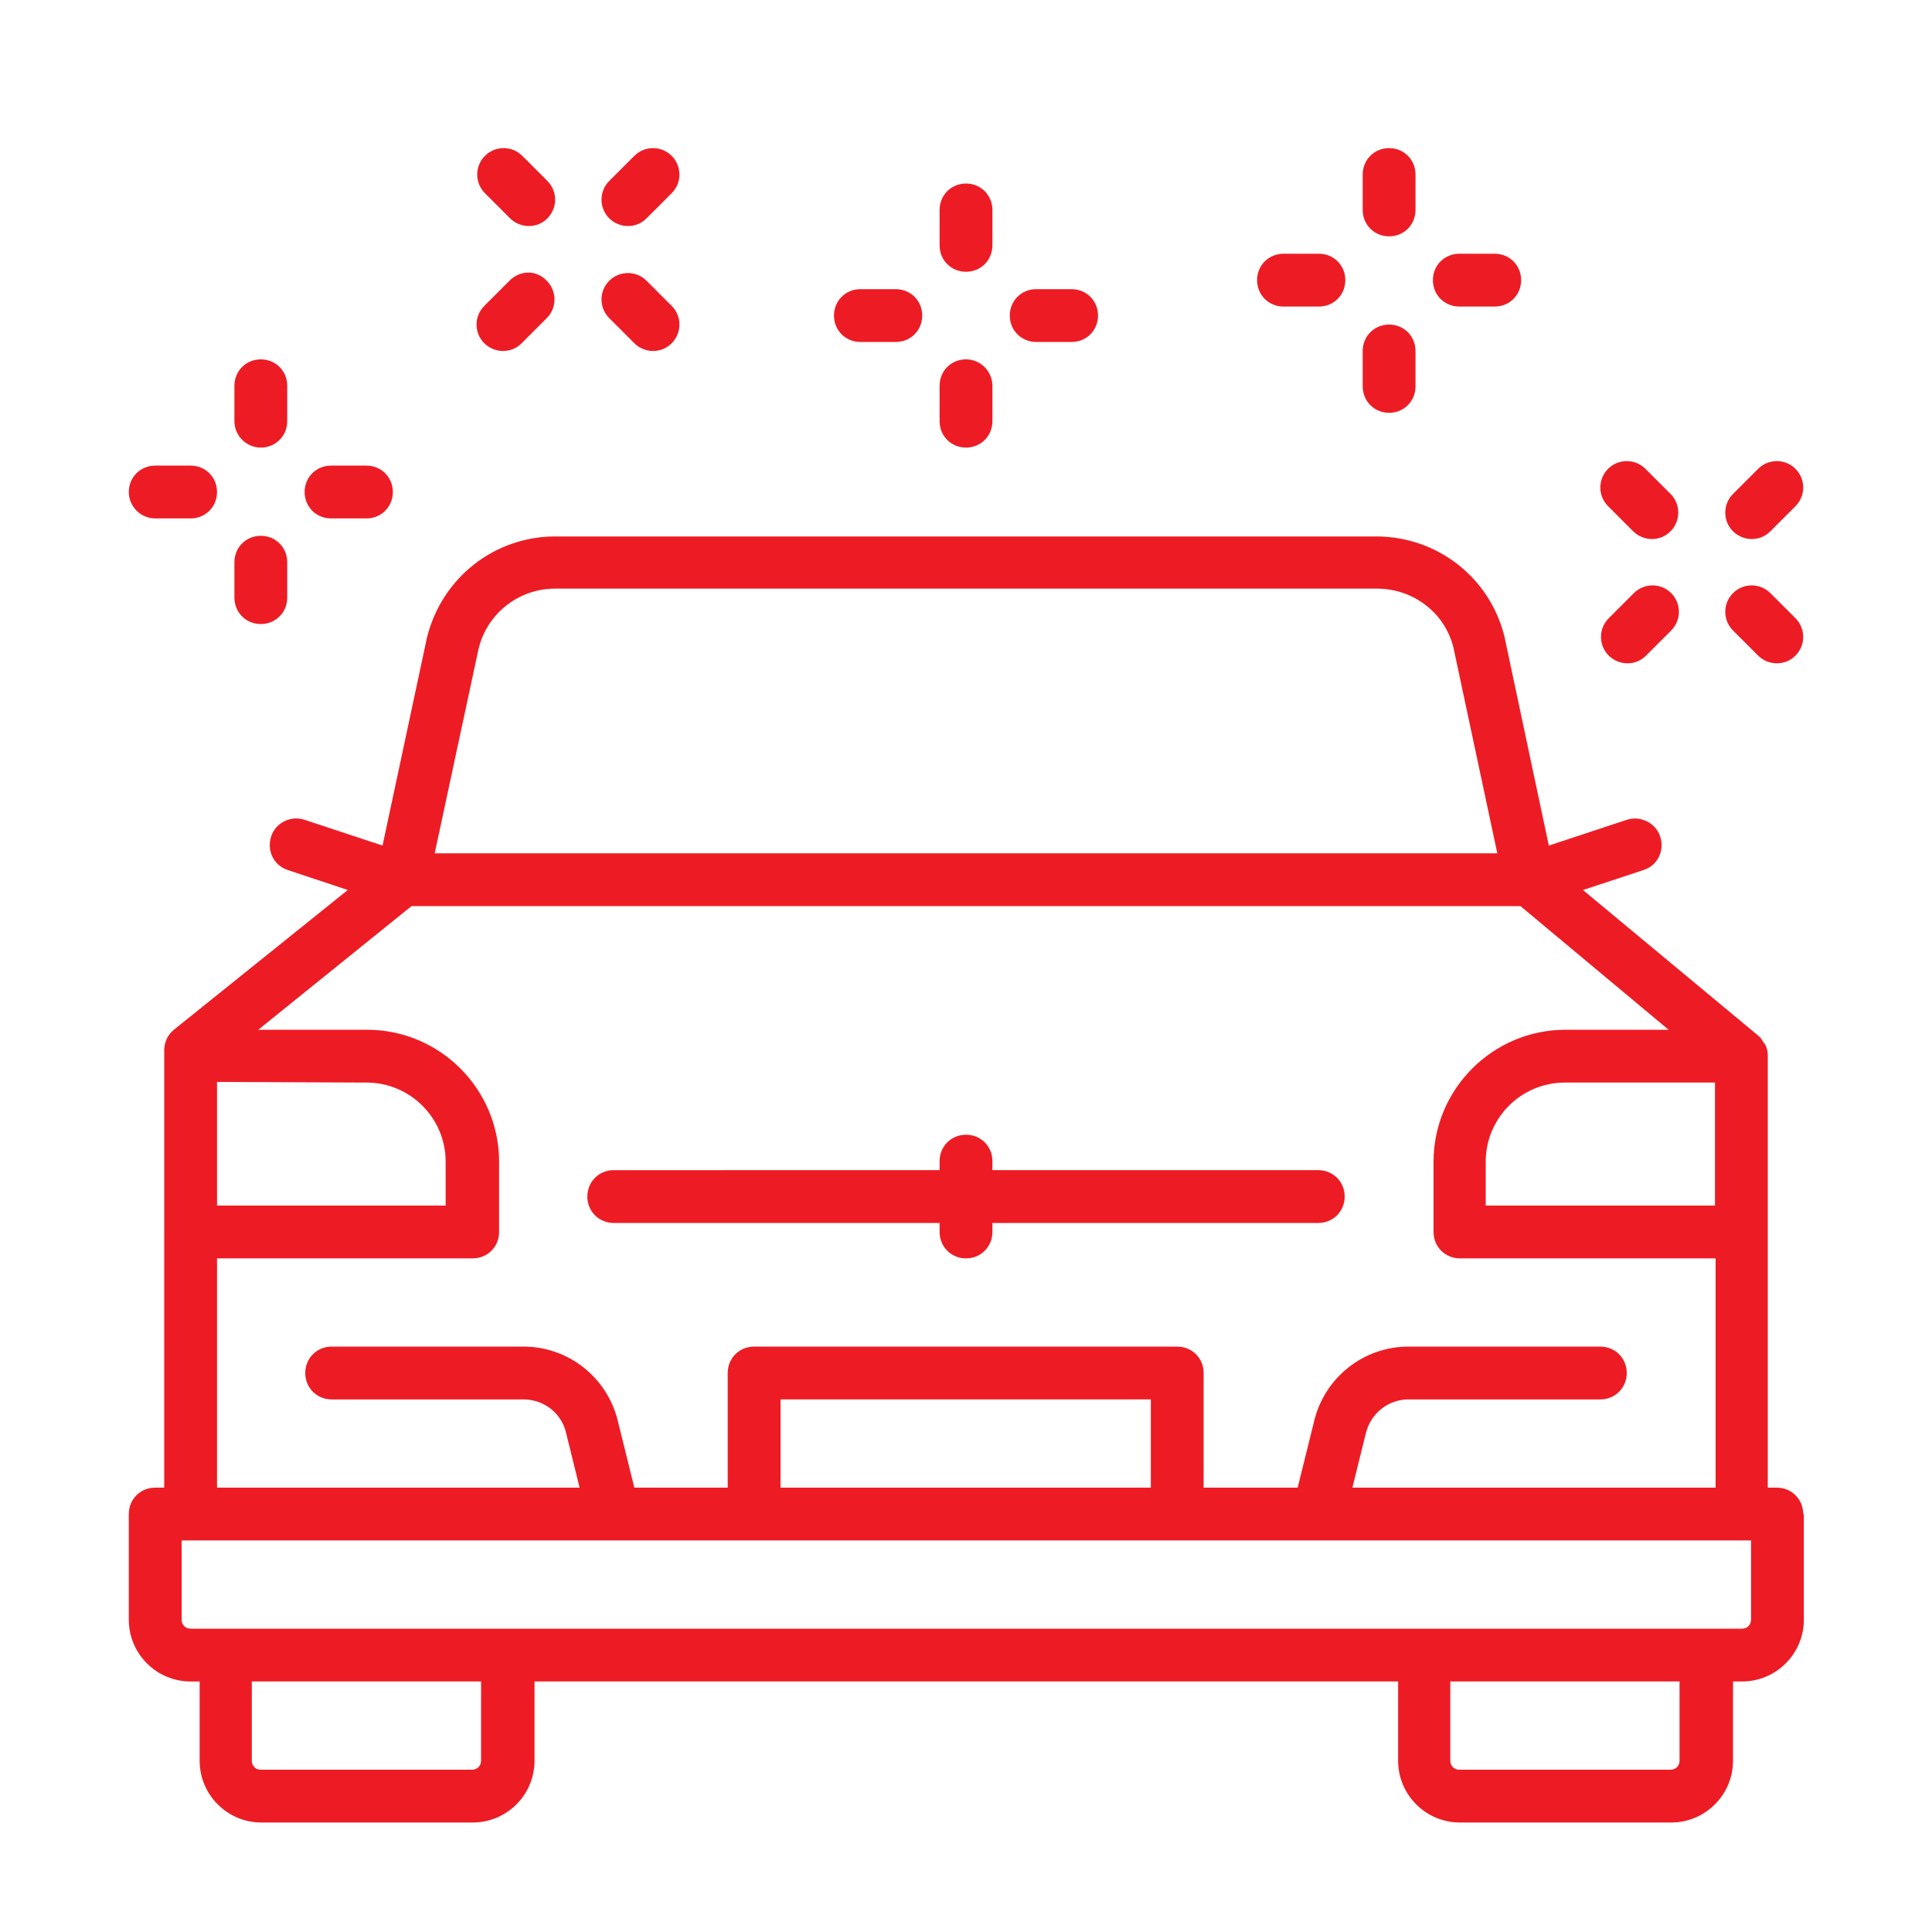 <?xml version="1.0" encoding="utf-8"?>
<!-- Generator: Adobe Illustrator 25.2.1, SVG Export Plug-In . SVG Version: 6.00 Build 0)  -->
<svg version="1.1" id="Capa_1" xmlns="http://www.w3.org/2000/svg" xmlns:xlink="http://www.w3.org/1999/xlink" x="0px" y="0px"
	 viewBox="0 0 300 300" style="enable-background:new 0 0 300 300;" xml:space="preserve">
<style type="text/css">
	.st0{display:none;}
	.st1{display:inline;}
	.st2{fill:#FFFFFF;}
	.st3{fill:#ED1C24;}
</style>
<g id="lavado_espuma" class="st0">
	<g class="st1">
		<path class="st2" d="M108.7,208.6H146v1.5c0,2.5,2,4.5,4.5,4.5s4.5-2,4.5-4.5v-1.5h37.3c2.5,0,4.5-2,4.5-4.5s-2-4.5-4.5-4.5H155
			v-1.5c0-2.5-2-4.5-4.5-4.5s-4.5,2-4.5,4.5v1.5h-37.3c-2.5,0-4.5,2-4.5,4.5S106.2,208.6,108.7,208.6z"/>
		<path class="st2" d="M275.6,62.5c-9,0-16.4,7.4-16.4,16.4s7.4,16.4,16.4,16.4S292,87.9,292,78.9S284.6,62.5,275.6,62.5z
			 M275.6,86.4c-4.1,0-7.5-3.3-7.5-7.5s3.3-7.5,7.5-7.5c4.1,0,7.5,3.3,7.5,7.5S279.7,86.4,275.6,86.4z"/>
		<path class="st2" d="M138.5,95.3c9,0,16.4-7.4,16.4-16.4s-7.4-16.4-16.4-16.4s-16.4,7.4-16.4,16.4S129.4,95.3,138.5,95.3z
			 M138.5,71.5c4.1,0,7.5,3.3,7.5,7.5s-3.3,7.5-7.5,7.5c-4.1,0-7.5-3.3-7.5-7.5S134.4,71.5,138.5,71.5z"/>
		<path class="st2" d="M34.1,220.5c1.5,0,3-0.2,4.5-0.5v31.8c0,4.1,2.5,7.7,6,9.4v14.5c0,5.8,4.7,10.4,10.4,10.4h23.8
			c5.8,0,10.4-4.7,10.4-10.4v-13.4h7.4h23.9h59.6H204h7.4v13.4c0,5.8,4.7,10.4,10.4,10.4h23.8c5.8,0,10.4-4.7,10.4-10.4v-14.5
			c3.5-1.7,6-5.2,6-9.4v-41.7v-11.7c3.1,2,6.7,3.1,10.4,3.1c5.2,0,10-2,13.7-5.7s5.7-8.5,5.7-13.7s-2-10-5.7-13.7
			c-2.4-2.4-5.4-4.2-8.7-5c-0.4-6.9-3.3-13.3-8.1-18.2c-4.2-4.2-9.5-6.9-15.3-7.8c1.3-4.4,2-9,2-13.7c0-17.4-9.1-33.3-23.9-42.1
			c0-0.7-0.1-1.4-0.1-2.1c6.6-1.5,12.1-6.3,14.2-13.1c1.5-4.9,1.1-10.2-1.3-14.8c-2.4-4.6-6.4-8-11.4-9.5c-2.5-0.8-5.1-1-7.6-0.8
			c-1.7-9.1-8.2-16.7-17.3-19.5c-2.5-0.8-5-1.2-7.6-1.2c-9.1,0-17.1,4.8-21.6,12.3c-9.4,0.8-16.5,4.7-23.4,10.4
			c-8.7-6.4-21.2-10.5-32.4-10.6c-3.2-10.3-12.7-17.9-24.1-17.9c-14,0-25.3,11.4-25.3,25.3c0,6.6,2.6,12.6,6.7,17.1
			c-2.9,5.4-5.1,11.4-6,17.8c-14.5,2.1-27.6,10.7-35.2,23.3c-10.5,0.2-19,8.8-19,19.4c0,8.5,5.7,15.9,13.6,18.4
			c3.3,12.5,11.6,23.2,22.5,29.7l-8.7,8.3c-4-2.7-8.9-4.3-14.1-4.3c-14,0-25.3,11.4-25.3,25.3C8.8,209.1,20.2,220.5,34.1,220.5z
			 M34.1,178.8c2.6,0,5.1,0.7,7.3,1.8c0.7,0.4,1.4,0.7,2,1.2c0.6,0.4,1.2,0.9,1.7,1.4c1,0.9,1.9,1.9,2.6,3.1
			c0.1,0.1,0.1,0.3,0.2,0.4c0.8,1.3,1.4,2.6,1.8,4.1c0.4,1.4,0.7,2.9,0.7,4.5c0,3.5-1.1,6.7-3,9.4c-1.2,1.7-2.7,3.2-4.5,4.3
			c-1.3,0.9-2.8,1.5-4.3,1.9c-0.1,0-0.1,0-0.2,0c-1.4,0.4-2.9,0.7-4.5,0.7c-9,0-16.4-7.4-16.4-16.4
			C17.8,186.1,25.1,178.8,34.1,178.8z M38.7,127.9c-5.1-0.7-9-5.1-9-10.3c0-5.8,4.7-10.4,10.4-10.4c0.4,0,0.8,0.1,1.5,0.2
			c1.9,0.3,3.7-0.7,4.6-2.4c6.5-12.4,19.2-20.6,33.1-21.5c2.2-0.1,4-1.9,4.2-4.2c0.4-6,2.1-11.7,4.9-16.7c3.4,1.8,7.3,2.8,11.4,2.8
			c13.4,0,24.4-10.5,25.2-23.8c10.2,0.3,21.7,4.6,28.5,10.7c1.7,1.5,4.3,1.5,6,0c5.7-5.1,10.7-8.6,16.9-10c-1,7.3,1.2,14.7,6.1,20.3
			c-1.9,12.3,5.3,24.3,17.4,28.1c2.5,0.8,5,1.2,7.5,1.2c6.1,0,11.9-2.3,16.4-6.2c0.4,0.9,1.1,1.8,2,2.3c13.3,7,21.6,20.6,21.6,35.6
			c0,4.8-0.9,9.4-2.5,13.7c-4.1,0.7-8,2.2-11.5,4.6l-3.7-14.8c-2.5-10-11.4-16.9-21.7-16.9H92.8c-0.5,0-0.9,0.1-1.3,0.1
			c-3-3.7-7.5-6.1-12.6-6.1c-9,0-16.4,7.4-16.4,16.4c0,5.5,2.8,10.4,7,13.4l-6.3,25.1c-10.5-5.6-18.3-15.7-20.7-27.6
			C42.1,129.6,40.6,128.2,38.7,127.9z M99.7,23.8c6.7,0,12.4,4,15,9.8c0.6,1.4,1,2.8,1.2,4.4c0.1,0.8,0.2,1.5,0.2,2.3
			s-0.1,1.5-0.2,2.2c-1.1,8-7.9,14.2-16.2,14.2c-2.2,0-4.3-0.5-6.3-1.3C92,54.8,90.7,54,89.5,53c-1.2-0.9-2.2-2-3.1-3.2
			c-2-2.7-3.2-6-3.2-9.6C83.3,31.1,90.7,23.8,99.7,23.8z M190.9,33.4c2.9-2.4,6.5-3.8,10.5-3.8c1.7,0,3.3,0.3,4.9,0.8
			c7.1,2.2,11.7,9,11.4,16.4v0.1c0,1.5,0.7,2.9,1.9,3.8c0.6,0.4,1.4,0.7,2.1,0.8c0.7,0.1,1.5,0,2.2-0.3c2.3-1,4.9-1.2,7.2-0.4
			c2.7,0.8,4.8,2.6,6.1,5.1s1.5,5.3,0.7,8c-1.1,3.4-3.7,5.8-6.9,6.8c-1.3,0.4-2.8,0.6-4.3,0.4c-0.1,0-0.2,0-0.2,0
			c-1.7-0.1-3.2,0.7-4.1,2.1c-0.1,0.2-0.2,0.3-0.3,0.4c-3.4,7.3-12,11.2-19.7,8.8c-8.3-2.6-13.1-11.3-10.9-19.8
			c0.4-1.6-0.1-3.3-1.3-4.4c-4.5-4.1-6.3-10.4-4.8-16.2c0.1-0.2,0.1-0.5,0.2-0.7c0.4-1.3,1-2.5,1.7-3.6
			C188.3,35.9,189.5,34.5,190.9,33.4z M269.8,170.2c0.8,0.9,2,1.5,3.2,1.5c2.7,0.1,5.2,1.1,7,3c2,2,3.1,4.6,3.1,7.4
			c0,2.8-1.1,5.4-3.1,7.4c-3.9,3.9-10.8,3.9-14.8,0c-1-1-1.8-2.3-2.4-3.8c-0.3-0.8-0.9-1.4-1.6-2l0,0c-0.3-0.2-0.5-0.5-0.8-0.6
			c-0.6-0.3-1.2-0.4-1.8-0.4c-0.6,0-1.2,0.1-1.7,0.3c-0.6,0.2-1.2,0.4-1.8,0.6c-1.8,0.5-3.6,0.8-5.5,0.8c-3.6,0-7.1-0.9-10.2-2.7
			c-1.3-0.8-2.6-1.7-3.7-2.8c-3.2-3.2-5.1-7.5-5.5-12v-0.1c0-0.5-0.2-1.1-0.2-1.6c0-1,0.1-1.9,0.3-2.8c0-0.2,0-0.5,0.1-0.7
			c0.2-1.3,0.6-2.5,1.1-3.7c0.2-0.6,0.6-1.1,0.8-1.6c0.7-1.3,1.5-2.5,2.4-3.6c0.3-0.4,0.6-0.8,1-1.2l0,0c0.2-0.2,0.5-0.4,0.7-0.6
			c2.6-2.3,5.7-3.8,9-4.5c1.7-0.3,3.5-0.4,5.2-0.3c4.6,0.3,9.1,2,12.5,5.4c4,4,6,9.6,5.5,15.3C268.5,168.1,268.9,169.3,269.8,170.2z
			 M247.3,275.7c0,0.8-0.7,1.5-1.5,1.5H222c-0.8,0-1.5-0.7-1.5-1.5v-13.4h26.8V275.7z M71.4,120.6c0-4.1,3.3-7.5,7.5-7.5
			c0.8,0,1.5,0.2,2.2,0.4c1.6,0.5,2.9,1.5,3.9,2.9c0.8,1.2,1.4,2.5,1.4,4.1c0,0.1,0,0.2,0,0.2c-0.1,3.5-2.6,6.2-5.9,6.9
			c-0.5,0.1-0.9,0.3-1.5,0.3c-1.1,0-2.1-0.3-3.1-0.7c-1.5-0.7-2.8-1.9-3.5-3.5C71.7,122.9,71.4,121.8,71.4,120.6z M78.9,137
			c9,0,16.4-7.4,16.4-16.4c0-0.5-0.1-1-0.2-1.5H208c6.2,0,11.5,4.2,13,10.2l5,20c-1.8,2.6-3,5.5-3.8,8.6H72.7l5.2-21
			C78.2,137,78.5,137,78.9,137z M237.3,190.7c5,2.3,10.5,3.2,16,2.5v12.4h-32.8v-1.5c0-7.4,6-13.4,13.4-13.4H237.3z M68.7,166.9H70
			h4.5H209h9.2h3.1c0.1,1.2,0.1,2.5,0.4,3.7c0.9,4.5,2.9,8.7,5.8,12.3c-2.6,0.8-5,2-7.1,3.7c-2,1.6-3.8,3.4-5.2,5.6
			c-1.9,3-3.1,6.5-3.4,10.2c-0.1,0.6-0.2,1.2-0.2,1.9v6c0,0.4,0.1,0.7,0.2,1.1c0.5,1.9,2.2,3.4,4.3,3.4h37.3v37.3
			c0,0.8-0.7,1.5-1.5,1.5H216h-6.2l2.3-9.3c0.8-3.3,3.8-5.6,7.2-5.6h14.5c2.5,0,4.5-2,4.5-4.5s-2-4.5-4.5-4.5h-14.5
			c-7.5,0-14.1,5.1-15.9,12.4l-2.9,11.4h-15.9v-19.4c0-1.2-0.5-2.3-1.3-3.1c-0.8-0.9-1.9-1.4-3.2-1.4h-25.6h-26.4h-7.7
			c-1.8,0-3.3,1.1-4,2.6c-0.3,0.6-0.5,1.2-0.5,1.9v19.4H100l-2.9-11.4c-1.8-7.3-8.4-12.4-15.9-12.4H66.9c-2.5,0-4.5,2-4.5,4.5
			s2,4.5,4.5,4.5h14.5c3.4,0,6.4,2.3,7.2,5.6l2.3,9.3h-6.2H49.1c-0.8,0-1.5-0.7-1.5-1.5v-35.2c1-0.6,1.8-1.3,2.7-2h23.5h6h5.1
			c0.4,0,0.8-0.1,1.3-0.3c1.8-0.5,3.2-2.2,3.2-4.2v-6c0-10.8-7.7-19.8-17.8-21.9c-1.4-0.3-2.9-0.4-4.4-0.5c0,0,0,0-0.1,0h-4.4h-7
			c-0.3-0.5-0.6-0.9-0.9-1.4l9.4-9L68.7,166.9z M175.7,253.3H125v-14.9h50.7V253.3z M80.4,275.7c0,0.8-0.7,1.5-1.5,1.5H55
			c-0.8,0-1.5-0.7-1.5-1.5v-13.4h26.8L80.4,275.7L80.4,275.7z M59,190.7h4.1h3.8c0.2,0,0.5,0.1,0.7,0.1c1.7,0.1,3.3,0.4,4.7,1.1
			c4.7,2.1,8,6.8,8,12.2v1.5h-2.1H73h-5.1H57.2c1.5-3.2,2.3-6.7,2.3-10.4C59.5,193.6,59.3,192.2,59,190.7z"/>
	</g>
</g>
<g id="agua" class="st0">
	<g class="st1">
		<path class="st2" d="M50.6,191.3v0.9v22.4v39.2c0,3.9,2.3,7.2,5.6,8.8v13.6c0,5.4,4.4,9.8,9.8,9.8h22.4c5.4,0,9.8-4.4,9.8-9.8
			v-12.6h7h22.4h44.8h22.4h7v12.6c0,5.4,4.4,9.8,9.8,9.8H234c5.4,0,9.8-4.4,9.8-9.8v-13.6c3.3-1.6,5.6-4.9,5.6-8.8v-39.2v-22.4
			c0-0.6-0.1-1.1-0.3-1.6s-0.5-1-0.9-1.4l-17.6-17.6l10.4-3.5c2.2-0.7,3.4-3.1,2.7-5.3s-3.1-3.4-5.3-2.7l-12.5,4.2l-6.9-27.7
			c-2.3-9.4-10.7-15.9-20.4-15.9h-22.2c0.2-0.4,0.3-0.9,0.3-1.4v-5.6c0-2.3-1.9-4.2-4.2-4.2s-4.2,1.9-4.2,4.2v5.6
			c0,0.5,0.1,1,0.3,1.4h-37c0.2-0.4,0.3-0.9,0.3-1.4v-5.6c0-2.3-1.9-4.2-4.2-4.2s-4.2,1.9-4.2,4.2v5.6c0,0.5,0.1,1,0.3,1.4h-22.2
			c-9.7,0-18,6.5-20.4,15.9l-6.9,27.7l-12.5-4.2c-2.2-0.7-4.6,0.5-5.3,2.7s0.5,4.6,2.7,5.3l10.2,3.4L52,188.1
			C51.1,189,50.6,190.1,50.6,191.3z M101.5,129.2h97c5.8,0,10.8,3.9,12.2,9.5l6.7,26.9H82.6l6.7-26.9
			C90.7,133.1,95.7,129.2,101.5,129.2z M78.9,174h142.2l14,14h-12.3c-11.6,0-21,9.4-21,21v5.6c0,2.3,1.9,4.2,4.2,4.2h35v35
			c0,0.8-0.6,1.4-1.4,1.4H206h-5.8l2.2-8.7c0.8-3.1,3.6-5.3,6.8-5.3h13.7c2.3,0,4.2-1.9,4.2-4.2s-1.9-4.2-4.2-4.2h-13.7
			c-7.1,0-13.2,4.8-14.9,11.7l-2.7,10.7h-14.9V237c0-2.3-1.9-4.2-4.2-4.2h-44.8c-2.3,0-4.2,1.9-4.2,4.2v18.2h-14.9l-2.7-10.7
			c-1.7-6.9-7.9-11.7-14.9-11.7H77.2c-2.3,0-4.2,1.9-4.2,4.2s1.9,4.2,4.2,4.2h13.7c3.2,0,6,2.2,6.8,5.3l2.2,8.7H94H60.4
			c-0.8,0-1.4-0.6-1.4-1.4v-35h35c2.3,0,4.2-1.9,4.2-4.2V209c0-11.6-9.4-21-21-21H64.3L78.9,174z M235.4,276.2
			c0,0.8-0.6,1.4-1.4,1.4h-22.4c-0.8,0-1.4-0.6-1.4-1.4v-12.6h25.2L235.4,276.2L235.4,276.2z M241,196.4v14h-30.8V209
			c0-6.9,5.7-12.6,12.6-12.6H241z M168.2,255.2h-36.4v-14h36.4L168.2,255.2L168.2,255.2z M89.8,276.2c0,0.8-0.6,1.4-1.4,1.4H66
			c-0.8,0-1.4-0.6-1.4-1.4v-12.6h25.2V276.2z M77.2,196.4c6.9,0,12.6,5.7,12.6,12.6v1.4H59v-14H77.2z"/>
		<path class="st2" d="M116.4,213.2h29.4v1.4c0,2.3,1.9,4.2,4.2,4.2s4.2-1.9,4.2-4.2v-1.4h29.4c2.3,0,4.2-1.9,4.2-4.2
			s-1.9-4.2-4.2-4.2h-29.4v-1.4c0-2.3-1.9-4.2-4.2-4.2s-4.2,1.9-4.2,4.2v1.4h-29.4c-2.3,0-4.2,1.9-4.2,4.2S114.1,213.2,116.4,213.2z
			"/>
		<path class="st2" d="M283,69V46.6V24.2c0-2.3-1.9-4.2-4.2-4.2H21.2c-2.3,0-4.2,1.9-4.2,4.2v22.4V69c0,2.3,1.9,4.2,4.2,4.2h7v1.4
			c0,2.3,1.9,4.2,4.2,4.2s4.2-1.9,4.2-4.2v-1.4h7c2.3,0,4.2-1.9,4.2-4.2V50.8h14V69c0,2.3,1.9,4.2,4.2,4.2h22.4
			c2.3,0,4.2-1.9,4.2-4.2V50.8h19.6V69c0,2.3,1.9,4.2,4.2,4.2h7v1.4c0,2.3,1.9,4.2,4.2,4.2c2.3,0,4.2-1.9,4.2-4.2v-1.4h7
			c2.3,0,4.2-1.9,4.2-4.2V50.8h14V69c0,2.3,1.9,4.2,4.2,4.2h7v1.4c0,2.3,1.9,4.2,4.2,4.2s4.2-1.9,4.2-4.2v-1.4h7
			c2.3,0,4.2-1.9,4.2-4.2V50.8h19.6V69c0,2.3,1.9,4.2,4.2,4.2H234c2.3,0,4.2-1.9,4.2-4.2V50.8h14V69c0,2.3,1.9,4.2,4.2,4.2h7v1.4
			c0,2.3,1.9,4.2,4.2,4.2c2.3,0,4.2-1.9,4.2-4.2v-1.4h7C281.1,73.2,283,71.3,283,69z M267.6,64.8h-7v-14h14v14H267.6z M229.8,64.8
			h-14v-14h14V64.8z M234,42.4h-22.4h-28h-22.4h-22.4h-22.4h-28H66H43.6H25.4v-14h249.2v14h-18.2H234z M179.4,64.8h-7h-7v-14h14
			V64.8z M134.6,64.8h-7h-7v-14h14V64.8z M84.2,64.8h-14v-14h14V64.8z M39.4,64.8h-7h-7v-14h14V64.8z"/>
		<path class="st2" d="M263.4,276.2c0,2.3,1.9,4.2,4.2,4.2c2.3,0,4.2-1.9,4.2-4.2v-5.6c0-2.3-1.9-4.2-4.2-4.2
			c-2.3,0-4.2,1.9-4.2,4.2V276.2z"/>
		<path class="st2" d="M263.4,164.2c0,2.3,1.9,4.2,4.2,4.2c2.3,0,4.2-1.9,4.2-4.2v-5.6c0-2.3-1.9-4.2-4.2-4.2
			c-2.3,0-4.2,1.9-4.2,4.2V164.2z"/>
		<path class="st2" d="M263.4,119.4c0,2.3,1.9,4.2,4.2,4.2c2.3,0,4.2-1.9,4.2-4.2v-5.6c0-2.3-1.9-4.2-4.2-4.2
			c-2.3,0-4.2,1.9-4.2,4.2V119.4z"/>
		<path class="st2" d="M263.4,141.8c0,2.3,1.9,4.2,4.2,4.2c2.3,0,4.2-1.9,4.2-4.2v-5.6c0-2.3-1.9-4.2-4.2-4.2
			c-2.3,0-4.2,1.9-4.2,4.2V141.8z"/>
		<path class="st2" d="M263.4,231.4c0,2.3,1.9,4.2,4.2,4.2c2.3,0,4.2-1.9,4.2-4.2v-5.6c0-2.3-1.9-4.2-4.2-4.2
			c-2.3,0-4.2,1.9-4.2,4.2V231.4z"/>
		<path class="st2" d="M263.4,186.6c0,2.3,1.9,4.2,4.2,4.2c2.3,0,4.2-1.9,4.2-4.2V181c0-2.3-1.9-4.2-4.2-4.2c-2.3,0-4.2,1.9-4.2,4.2
			V186.6z"/>
		<path class="st2" d="M267.6,101.2c2.3,0,4.2-1.9,4.2-4.2v-5.6c0-2.3-1.9-4.2-4.2-4.2c-2.3,0-4.2,1.9-4.2,4.2V97
			C263.4,99.3,265.3,101.2,267.6,101.2z"/>
		<path class="st2" d="M263.4,209c0,2.3,1.9,4.2,4.2,4.2c2.3,0,4.2-1.9,4.2-4.2v-5.6c0-2.3-1.9-4.2-4.2-4.2c-2.3,0-4.2,1.9-4.2,4.2
			V209z"/>
		<path class="st2" d="M263.4,253.8c0,2.3,1.9,4.2,4.2,4.2c2.3,0,4.2-1.9,4.2-4.2v-5.6c0-2.3-1.9-4.2-4.2-4.2
			c-2.3,0-4.2,1.9-4.2,4.2V253.8z"/>
		<path class="st2" d="M28.2,141.8c0,2.3,1.9,4.2,4.2,4.2s4.2-1.9,4.2-4.2v-5.6c0-2.3-1.9-4.2-4.2-4.2s-4.2,1.9-4.2,4.2V141.8z"/>
		<path class="st2" d="M28.2,186.6c0,2.3,1.9,4.2,4.2,4.2s4.2-1.9,4.2-4.2V181c0-2.3-1.9-4.2-4.2-4.2s-4.2,1.9-4.2,4.2V186.6z"/>
		<path class="st2" d="M28.2,209c0,2.3,1.9,4.2,4.2,4.2s4.2-1.9,4.2-4.2v-5.6c0-2.3-1.9-4.2-4.2-4.2s-4.2,1.9-4.2,4.2V209z"/>
		<path class="st2" d="M32.4,101.2c2.3,0,4.2-1.9,4.2-4.2v-5.6c0-2.3-1.9-4.2-4.2-4.2s-4.2,1.9-4.2,4.2V97
			C28.2,99.3,30.1,101.2,32.4,101.2z"/>
		<path class="st2" d="M28.2,119.4c0,2.3,1.9,4.2,4.2,4.2s4.2-1.9,4.2-4.2v-5.6c0-2.3-1.9-4.2-4.2-4.2s-4.2,1.9-4.2,4.2V119.4z"/>
		<path class="st2" d="M28.2,276.2c0,2.3,1.9,4.2,4.2,4.2s4.2-1.9,4.2-4.2v-5.6c0-2.3-1.9-4.2-4.2-4.2s-4.2,1.9-4.2,4.2V276.2z"/>
		<path class="st2" d="M28.2,231.4c0,2.3,1.9,4.2,4.2,4.2s4.2-1.9,4.2-4.2v-5.6c0-2.3-1.9-4.2-4.2-4.2s-4.2,1.9-4.2,4.2V231.4z"/>
		<path class="st2" d="M28.2,253.8c0,2.3,1.9,4.2,4.2,4.2s4.2-1.9,4.2-4.2v-5.6c0-2.3-1.9-4.2-4.2-4.2s-4.2,1.9-4.2,4.2V253.8z"/>
		<path class="st2" d="M28.2,164.2c0,2.3,1.9,4.2,4.2,4.2s4.2-1.9,4.2-4.2v-5.6c0-2.3-1.9-4.2-4.2-4.2s-4.2,1.9-4.2,4.2V164.2z"/>
		<path class="st2" d="M218.6,113.8c0,2.3,1.9,4.2,4.2,4.2s4.2-1.9,4.2-4.2v-5.6c0-2.3-1.9-4.2-4.2-4.2s-4.2,1.9-4.2,4.2V113.8z"/>
		<path class="st2" d="M222.8,95.6c2.3,0,4.2-1.9,4.2-4.2v-5.6c0-2.3-1.9-4.2-4.2-4.2s-4.2,1.9-4.2,4.2v5.6
			C218.6,93.7,220.5,95.6,222.8,95.6z"/>
		<path class="st2" d="M172.4,101.2c2.3,0,4.2-1.9,4.2-4.2v-5.6c0-2.3-1.9-4.2-4.2-4.2s-4.2,1.9-4.2,4.2V97
			C168.2,99.3,170.1,101.2,172.4,101.2z"/>
		<path class="st2" d="M127.6,101.2c2.3,0,4.2-1.9,4.2-4.2v-5.6c0-2.3-1.9-4.2-4.2-4.2s-4.2,1.9-4.2,4.2V97
			C123.4,99.3,125.3,101.2,127.6,101.2z"/>
		<path class="st2" d="M73,113.8c0,2.3,1.9,4.2,4.2,4.2c2.3,0,4.2-1.9,4.2-4.2v-5.6c0-2.3-1.9-4.2-4.2-4.2c-2.3,0-4.2,1.9-4.2,4.2
			V113.8z"/>
		<path class="st2" d="M77.2,95.6c2.3,0,4.2-1.9,4.2-4.2v-5.6c0-2.3-1.9-4.2-4.2-4.2c-2.3,0-4.2,1.9-4.2,4.2v5.6
			C73,93.7,74.9,95.6,77.2,95.6z"/>
	</g>
</g>
<g id="_x33_" class="st0">
	<g class="st1">
		<path class="st2" d="M189.2,204.8h-35v-1.4c0-2.3-1.9-4.2-4.2-4.2s-4.2,1.9-4.2,4.2v1.4h-35c-2.3,0-4.2,1.9-4.2,4.2
			s1.9,4.2,4.2,4.2h35v1.4c0,2.3,1.9,4.2,4.2,4.2s4.2-1.9,4.2-4.2v-1.4h35c2.3,0,4.2-1.9,4.2-4.2S191.5,204.8,189.2,204.8z"/>
		<path class="st2" d="M22.6,50.8v231c0,2.3,1.9,4.2,4.2,4.2h22.4c0.8,0,1.5-0.3,2.1-0.7c1.1,0.4,2.2,0.7,3.5,0.7h22.4
			c5.4,0,9.8-4.4,9.8-9.8v-12.6h12.6H122h56h22.4H213v12.6c0,5.4,4.4,9.8,9.8,9.8h22.4c1.2,0,2.4-0.3,3.5-0.7
			c0.6,0.4,1.3,0.7,2.1,0.7h22.4c2.3,0,4.2-1.9,4.2-4.2v-231h1.4c2.3,0,4.2-1.9,4.2-4.2V24.2c0-2.3-1.9-4.2-4.2-4.2H21.2
			c-2.3,0-4.2,1.9-4.2,4.2v22.4c0,2.3,1.9,4.2,4.2,4.2H22.6z M269,277.6h-14v-1.4v-16.8v-5.6v-39.2v-22.4V50.8h14V277.6z
			 M221.4,276.2v-12.6h23.8h1.4v12.6c0,0.8-0.6,1.4-1.4,1.4h-22.4C222,277.6,221.4,277,221.4,276.2z M228.4,232.8h-13.7
			c-7.1,0-13.2,4.8-14.9,11.7l-2.7,10.7h-14.9V237c0-2.3-1.9-4.2-4.2-4.2h-56c-2.3,0-4.2,1.9-4.2,4.2v18.2h-14.9l-2.7-10.7
			c-1.7-6.9-7.9-11.7-14.9-11.7H71.6c-2.3,0-4.2,1.9-4.2,4.2s1.9,4.2,4.2,4.2h13.7c3.2,0,6,2.2,6.8,5.3l2.2,8.7H82.8h-28
			c-0.8,0-1.4-0.6-1.4-1.4v-35h35c2.3,0,4.2-1.9,4.2-4.2V209c0-11.6-9.4-21-21-21H58.7l14.6-14h153.4l14,14h-12.3
			c-11.6,0-21,9.4-21,21v5.6c0,2.3,1.9,4.2,4.2,4.2h35v35c0,0.8-0.6,1.4-1.4,1.4h-28h-11.4l2.2-8.7c0.8-3.1,3.6-5.3,6.8-5.3h13.7
			c2.3,0,4.2-1.9,4.2-4.2S230.7,232.8,228.4,232.8z M173.8,255.2h-47.6v-14h47.6V255.2z M78.6,276.2c0,0.8-0.6,1.4-1.4,1.4H54.8
			c-0.8,0-1.4-0.6-1.4-1.4v-12.6h1.4h23.8V276.2z M45,277.6H31V50.8h14v140.5v0.9v22.4v39.2v5.6v16.8V277.6z M25.4,42.4v-14h249.2
			v14h-1.4h-22.4h-22.4H206h-22.4h-22.4h-22.4h-22.4H94H71.6H49.2H26.8H25.4z M246.6,210.4h-30.8V209c0-6.9,5.7-12.6,12.6-12.6h18.2
			V210.4z M246.6,182.1l-14.4-14.4l-4-16.1h0.2c2.3,0,4.2-1.9,4.2-4.2V50.8h14V182.1z M53.4,181.4V50.8h14v96.6
			c0,2.3,1.9,4.2,4.2,4.2h0.2l-4,16L53.4,181.4z M53.4,196.4h18.2c6.9,0,12.6,5.7,12.6,12.6v1.4H53.4V196.4z M224.2,136v7.2h-2.5
			h-4.3h-7.2v-12.4v-4.6v-4.4v-71h14V136z M201.8,120.8h-14v-70h14V120.8z M179.4,120.8v4.2v4.2v8.4h-14v-8.4V125v-4.2v-70h14V120.8
			z M157,120.8h-14v-70h14V120.8z M134.6,120.8v4.2v4.2v8.4h-14v-8.4V125v-4.2v-70h14V120.8z M112.2,120.8h-14v-70h14V120.8z
			 M89.8,121.8v4.4v4.6v12.4h-7.2h-4.3h-2.4V136V50.8h14L89.8,121.8L89.8,121.8z M80.5,151.6H94c2.3,0,4.2-1.9,4.2-4.2v-18.2h14
			v12.6c0,2.3,1.9,4.2,4.2,4.2h22.4c2.3,0,4.2-1.9,4.2-4.2v-12.6h14v12.6c0,2.3,1.9,4.2,4.2,4.2h22.4c2.3,0,4.2-1.9,4.2-4.2v-12.6
			h14v18.2c0,2.3,1.9,4.2,4.2,4.2h13.5l3.5,14H77L80.5,151.6z"/>
	</g>
</g>
<g id="_x34_">
	<g>
		<path class="st3" d="M280,235.1c0-2.3-1.8-4.1-4.1-4.1h-1.4v-39.7v-27.4c0-0.6-0.1-1.1-0.4-1.7c-0.1-0.1-0.2-0.3-0.3-0.4
			c-0.2-0.3-0.4-0.7-0.7-0.9l-0.1-0.1l-27.2-22.6l9.4-3.1c2.2-0.7,3.3-3,2.6-5.2c-0.7-2.1-3-3.3-5.2-2.6l-12.1,4l-6.9-32.5
			c-2.3-9.2-10.5-15.5-19.9-15.5H86.2c-9.4,0-17.6,6.4-19.9,15.7l-6.9,32.3l-12.1-4c-2.1-0.7-4.5,0.4-5.2,2.6
			c-0.7,2.2,0.4,4.5,2.6,5.2l9.3,3.1l-27,21.7c-1,0.8-1.5,2-1.5,3.2v0.9v27.4V231h-1.4c-2.3,0-4.1,1.8-4.1,4.1v16.4
			c0,5.3,4.3,9.6,9.6,9.6H31v12.3c0,5.3,4.3,9.6,9.6,9.6h32.8c5.3,0,9.6-4.3,9.6-9.6v-12.3h134.1v12.3c0,5.3,4.3,9.6,9.6,9.6h32.8
			c5.3,0,9.6-4.3,9.6-9.6v-12.3h1.4c5.3,0,9.6-4.3,9.6-9.6v-16.4H280z M260.8,273.4c0,0.8-0.6,1.4-1.4,1.4h-32.8
			c-0.8,0-1.4-0.6-1.4-1.4v-12.3h35.6V273.4z M264.9,252.9h-43.8H78.8H35.1h-5.5c-0.8,0-1.4-0.6-1.4-1.4v-12.3h1.4h65.7h21.9h65.7
			h21.9h65.7h1.4v12.3c0,0.8-0.6,1.4-1.4,1.4H264.9z M74.7,273.4c0,0.8-0.6,1.4-1.4,1.4H40.5c-0.8,0-1.4-0.6-1.4-1.4v-12.3h35.6
			V273.4z M56.9,168.1c6.8,0,12.3,5.5,12.3,12.3v6.8H33.7V168L56.9,168.1L56.9,168.1z M33.7,195.4h39.7c2.3,0,4.1-1.8,4.1-4.1v-10.9
			c0-11.3-9.2-20.5-20.5-20.5H40.1l23.8-19.2h172.2l23,19.2h-16c-11.3,0-20.5,9.2-20.5,20.5v10.9c0,2.3,1.8,4.1,4.1,4.1h39.7V231
			H210l2.1-8.5c0.8-3.1,3.5-5.2,6.6-5.2h29.8c2.3,0,4.1-1.8,4.1-4.1s-1.8-4.1-4.1-4.1h-29.8c-6.9,0-12.9,4.7-14.6,11.4l-2.6,10.5
			h-14.6v-17.8c0-2.3-1.8-4.1-4.1-4.1h-65.7c-2.3,0-4.1,1.8-4.1,4.1V231H98.5l-2.6-10.5c-1.7-6.7-7.7-11.4-14.6-11.4H51.5
			c-2.3,0-4.1,1.8-4.1,4.1s1.8,4.1,4.1,4.1h29.8c3.1,0,5.9,2.1,6.6,5.2L90,231H33.7V195.4z M86.2,91.4h127.6
			c5.7,0,10.6,3.8,11.9,9.2l6.8,31.9h-165l6.8-31.7C75.6,95.3,80.5,91.4,86.2,91.4z M266.3,187.2h-35.6v-6.8
			c0-6.8,5.5-12.3,12.3-12.3h23.3V187.2z M178.7,231h-57.5v-13.7h57.5V231z"/>
		<path class="st3" d="M95.3,189.9h50.6v1.4c0,2.3,1.8,4.1,4.1,4.1s4.1-1.8,4.1-4.1v-1.4h50.6c2.3,0,4.1-1.8,4.1-4.1
			s-1.8-4.1-4.1-4.1h-50.6v-1.4c0-2.3-1.8-4.1-4.1-4.1s-4.1,1.8-4.1,4.1v1.4H95.3c-2.3,0-4.1,1.8-4.1,4.1S93,189.9,95.3,189.9z"/>
		<path class="st3" d="M249.8,101.8c0.8,0.8,1.9,1.2,2.9,1.2c1.1,0,2.1-0.4,2.9-1.2l3.9-3.9c1.6-1.6,1.6-4.2,0-5.8
			c-1.6-1.6-4.2-1.6-5.8,0l-3.9,3.9C248.2,97.6,248.2,100.2,249.8,101.8z"/>
		<path class="st3" d="M278.8,72.8c-1.6-1.6-4.2-1.6-5.8,0l-3.9,3.9c-1.6,1.6-1.6,4.2,0,5.8c0.8,0.8,1.9,1.2,2.9,1.2
			c1.1,0,2.1-0.4,2.9-1.2l3.9-3.9C280.4,77,280.4,74.4,278.8,72.8z"/>
		<path class="st3" d="M278.8,96l-3.9-3.9c-1.6-1.6-4.2-1.6-5.8,0c-1.6,1.6-1.6,4.2,0,5.8l3.9,3.9c0.8,0.8,1.9,1.2,2.9,1.2
			c1.1,0,2.1-0.4,2.9-1.2C280.4,100.2,280.4,97.6,278.8,96z"/>
		<path class="st3" d="M253.6,82.5c0.8,0.8,1.9,1.2,2.9,1.2c1.1,0,2.1-0.4,2.9-1.2c1.6-1.6,1.6-4.2,0-5.8l-3.9-3.9
			c-1.6-1.6-4.2-1.6-5.8,0s-1.6,4.2,0,5.8L253.6,82.5z"/>
		<path class="st3" d="M199.3,39.4c-2.3,0-4.1,1.8-4.1,4.1s1.8,4.1,4.1,4.1h5.5c2.3,0,4.1-1.8,4.1-4.1s-1.8-4.1-4.1-4.1H199.3z"/>
		<path class="st3" d="M226.6,39.4c-2.3,0-4.1,1.8-4.1,4.1s1.8,4.1,4.1,4.1h5.5c2.3,0,4.1-1.8,4.1-4.1s-1.8-4.1-4.1-4.1H226.6z"/>
		<path class="st3" d="M215.7,50.4c-2.3,0-4.1,1.8-4.1,4.1V60c0,2.3,1.8,4.1,4.1,4.1s4.1-1.8,4.1-4.1v-5.5
			C219.8,52.2,218,50.4,215.7,50.4z"/>
		<path class="st3" d="M219.8,27.1c0-2.3-1.8-4.1-4.1-4.1s-4.1,1.8-4.1,4.1v5.5c0,2.3,1.8,4.1,4.1,4.1s4.1-1.8,4.1-4.1V27.1z"/>
		<path class="st3" d="M133.6,44.9c-2.3,0-4.1,1.8-4.1,4.1s1.8,4.1,4.1,4.1h5.5c2.3,0,4.1-1.8,4.1-4.1s-1.8-4.1-4.1-4.1H133.6z"/>
		<path class="st3" d="M160.9,44.9c-2.3,0-4.1,1.8-4.1,4.1s1.8,4.1,4.1,4.1h5.5c2.3,0,4.1-1.8,4.1-4.1s-1.8-4.1-4.1-4.1H160.9z"/>
		<path class="st3" d="M150,55.8c-2.3,0-4.1,1.8-4.1,4.1v5.5c0,2.3,1.8,4.1,4.1,4.1s4.1-1.8,4.1-4.1v-5.5
			C154.1,57.7,152.3,55.8,150,55.8z"/>
		<path class="st3" d="M154.1,32.6c0-2.3-1.8-4.1-4.1-4.1s-4.1,1.8-4.1,4.1v5.5c0,2.3,1.8,4.1,4.1,4.1s4.1-1.8,4.1-4.1V32.6z"/>
		<path class="st3" d="M24.1,80.5h5.5c2.3,0,4.1-1.8,4.1-4.1c0-2.3-1.8-4.1-4.1-4.1h-5.5c-2.3,0-4.1,1.8-4.1,4.1
			C20,78.6,21.8,80.5,24.1,80.5z"/>
		<path class="st3" d="M56.9,80.5c2.3,0,4.1-1.8,4.1-4.1c0-2.3-1.8-4.1-4.1-4.1h-5.5c-2.3,0-4.1,1.8-4.1,4.1c0,2.3,1.8,4.1,4.1,4.1
			H56.9z"/>
		<path class="st3" d="M36.4,92.8c0,2.3,1.8,4.1,4.1,4.1s4.1-1.8,4.1-4.1v-5.5c0-2.3-1.8-4.1-4.1-4.1s-4.1,1.8-4.1,4.1V92.8z"/>
		<path class="st3" d="M40.5,69.5c2.3,0,4.1-1.8,4.1-4.1v-5.5c0-2.3-1.8-4.1-4.1-4.1s-4.1,1.8-4.1,4.1v5.5
			C36.4,67.7,38.3,69.5,40.5,69.5z"/>
		<path class="st3" d="M85,28.1l-3.9-3.9c-1.6-1.6-4.2-1.6-5.8,0c-1.6,1.6-1.6,4.2,0,5.8l3.9,3.9c0.8,0.8,1.9,1.2,2.9,1.2
			c1.1,0,2.1-0.4,2.9-1.2C86.6,32.3,86.6,29.7,85,28.1z"/>
		<path class="st3" d="M100.4,43.6c-1.6-1.6-4.2-1.6-5.8,0c-1.6,1.6-1.6,4.2,0,5.8l3.9,3.9c0.8,0.8,1.9,1.2,2.9,1.2
			c1.1,0,2.1-0.4,2.9-1.2c1.6-1.6,1.6-4.2,0-5.8L100.4,43.6z"/>
		<path class="st3" d="M79.1,43.6l-3.9,3.9c-1.6,1.6-1.6,4.2,0,5.8c0.8,0.8,1.9,1.2,2.9,1.2c1.1,0,2.1-0.4,2.9-1.2l3.9-3.9
			c1.6-1.6,1.6-4.2,0-5.8C83.3,41.9,80.8,41.9,79.1,43.6z"/>
		<path class="st3" d="M104.3,24.2c-1.6-1.6-4.2-1.6-5.8,0l-3.9,3.9c-1.6,1.6-1.6,4.2,0,5.8c0.8,0.8,1.9,1.2,2.9,1.2
			c1.1,0,2.1-0.4,2.9-1.2l3.9-3.9C105.9,28.4,105.9,25.8,104.3,24.2z"/>
	</g>
</g>
<g id="_x35_" class="st0">
	<g class="st1">
		<path class="st2" d="M172,277.6h22c5.2,0,9.5-4.3,9.5-9.5v-13.4c3.2-1.5,5.5-4.8,5.5-8.6v-38.5v-22c0-0.5-0.1-1.1-0.3-1.5
			c-0.2-0.5-0.5-0.9-0.9-1.3l-17.4-17.4l10.4-3.5c2.1-0.7,3.2-3,2.5-5c-0.7-2.1-2.9-3.2-5-2.5l-12.4,4.1l-6.8-27.3
			c-2.3-9.1-10.5-15.5-19.9-15.5H74.9c-9.4,0-17.6,6.4-19.9,15.5l-6.8,27.3l-12.4-4.1c-2.1-0.7-4.3,0.4-5,2.5s0.4,4.4,2.5,5
			l10.2,3.4l-17.2,16.5c-0.8,0.8-1.2,1.8-1.2,2.9v0.9v22v38.5c0,3.8,2.3,7.1,5.5,8.6v13.4c0,5.2,4.3,9.5,9.5,9.5h22
			c5.2,0,9.5-4.3,9.5-9.5v-12.5h7h22h33h22h7v12.5C162.5,273.4,166.8,277.6,172,277.6z M183,225.7h-13.4c-6.9,0-12.9,4.7-14.5,11.4
			l-2.7,10.6h-14.9v-18c0-2.2-1.8-4-4-4h-33c-2.2,0-4,1.8-4,4v18H81.6L78.9,237c-1.7-6.7-7.6-11.4-14.5-11.4H51c-2.2,0-4,1.8-4,4
			s1.8,4,4,4h13.4c3.2,0,6,2.2,6.8,5.3l2.2,8.7h-5.9h-33c-0.8,0-1.5-0.7-1.5-1.5v-34.5h34.5c2.2,0,4-1.8,4-4v-5.5
			c0-11.3-9.2-20.5-20.5-20.5H38l14.6-14h128.8l14,14H183c-11.3,0-20.5,9.2-20.5,20.5v5.5c0,2.2,1.8,4,4,4H201v34.5
			c0,0.8-0.7,1.5-1.5,1.5h-33h-5.9l2.2-8.7c0.8-3.1,3.6-5.3,6.8-5.3H183c2.2,0,4-1.8,4-4C187,227.5,185.2,225.7,183,225.7z
			 M129.5,247.7h-25v-14h25V247.7z M63.5,268.1c0,0.8-0.7,1.5-1.5,1.5H40c-0.8,0-1.5-0.7-1.5-1.5v-12.5h25V268.1z M51,189.7
			c6.9,0,12.5,5.6,12.5,12.5v1.5H33v-14H51z M74.9,123.8h84.2c5.8,0,10.7,3.9,12.1,9.5l6.6,26.5H56.1l6.6-26.5
			C64.1,127.7,69.1,123.8,74.9,123.8z M201,189.7v14h-30.5v-1.5c0-6.9,5.6-12.5,12.5-12.5H201z M195.5,255.6v12.5
			c0,0.8-0.7,1.5-1.5,1.5h-22c-0.8,0-1.5-0.7-1.5-1.5v-12.5H195.5z"/>
		<path class="st2" d="M144.5,198.2H121v-1.5c0-2.2-1.8-4-4-4s-4,1.8-4,4v1.5H89.5c-2.2,0-4,1.8-4,4s1.8,4,4,4H113v1.5
			c0,2.2,1.8,4,4,4s4-1.8,4-4v-1.5h23.5c2.2,0,4-1.8,4-4S146.7,198.2,144.5,198.2z"/>
		<path class="st2" d="M164.9,58.5c2.1-0.6,3.3-2.8,2.7-5c-0.6-2.1-2.9-3.3-5-2.7C152.8,53.7,146,62.9,146,73
			c0,12.8,10.4,23.2,23.2,23.2s23.2-10.4,23.2-23.2c0-2.2-1.8-4-4-4l0,0c-2.2,0-4,1.8-4,4c0,8.4-6.9,15.2-15.3,15.2
			c-8.4,0-15.3-6.8-15.3-15.2C154,66.4,158.5,60.4,164.9,58.5z"/>
		<path class="st2" d="M192.5,51.8c0-2.2-1.8-4-4-4s-4,1.8-4,4v5.3c0,2.2,1.8,4,4,4s4-1.8,4-4V51.8z"/>
		<path class="st2" d="M192.5,26.4c0-2.2-1.8-4-4-4s-4,1.8-4,4v9.5c0,2.2,1.8,4,4,4s4-1.8,4-4V26.4z"/>
		<path class="st2" d="M275,73.1c0-10.2-6.8-19.3-16.6-22.2c-2.1-0.6-4.3,0.6-5,2.7c-0.6,2.1,0.6,4.3,2.7,5
			c6.4,1.9,10.9,7.9,10.9,14.6c0,8.4-6.8,15.2-15.3,15.2c-8.4,0-15.3-6.8-15.3-15.2V26.4c0-2.2-1.8-4-4-4s-4,1.8-4,4v46.7
			c0,12.8,10.4,23.2,23.2,23.2C264.6,96.3,275,85.9,275,73.1z"/>
		<path class="st2" d="M210.5,102.8c-2.2,0-4,1.8-4,4v5.3c0,2.2,1.8,4,4,4s4-1.8,4-4v-5.3C214.5,104.6,212.7,102.8,210.5,102.8z"/>
		<path class="st2" d="M214.5,26.4c0-2.2-1.8-4-4-4s-4,1.8-4,4v64.5c0,2.2,1.8,4,4,4s4-1.8,4-4V26.4z"/>
		<path class="st2" d="M229.8,151.2c12.8,0,23.2-10.4,23.2-23.2c0-10.2-6.8-19.3-16.6-22.2c-2.1-0.6-4.3,0.6-5,2.7
			c-0.6,2.1,0.6,4.3,2.7,5c6.4,1.9,10.9,7.9,10.9,14.6c0,8.4-6.8,15.2-15.3,15.2c-8.4,0-15.3-6.8-15.3-15.2c0-2.2-1.8-4-4-4l0,0
			c-2.2,0-4,1.8-4,4C206.5,140.8,217,151.2,229.8,151.2z"/>
	</g>
</g>
<g id="guias">
</g>
</svg>
